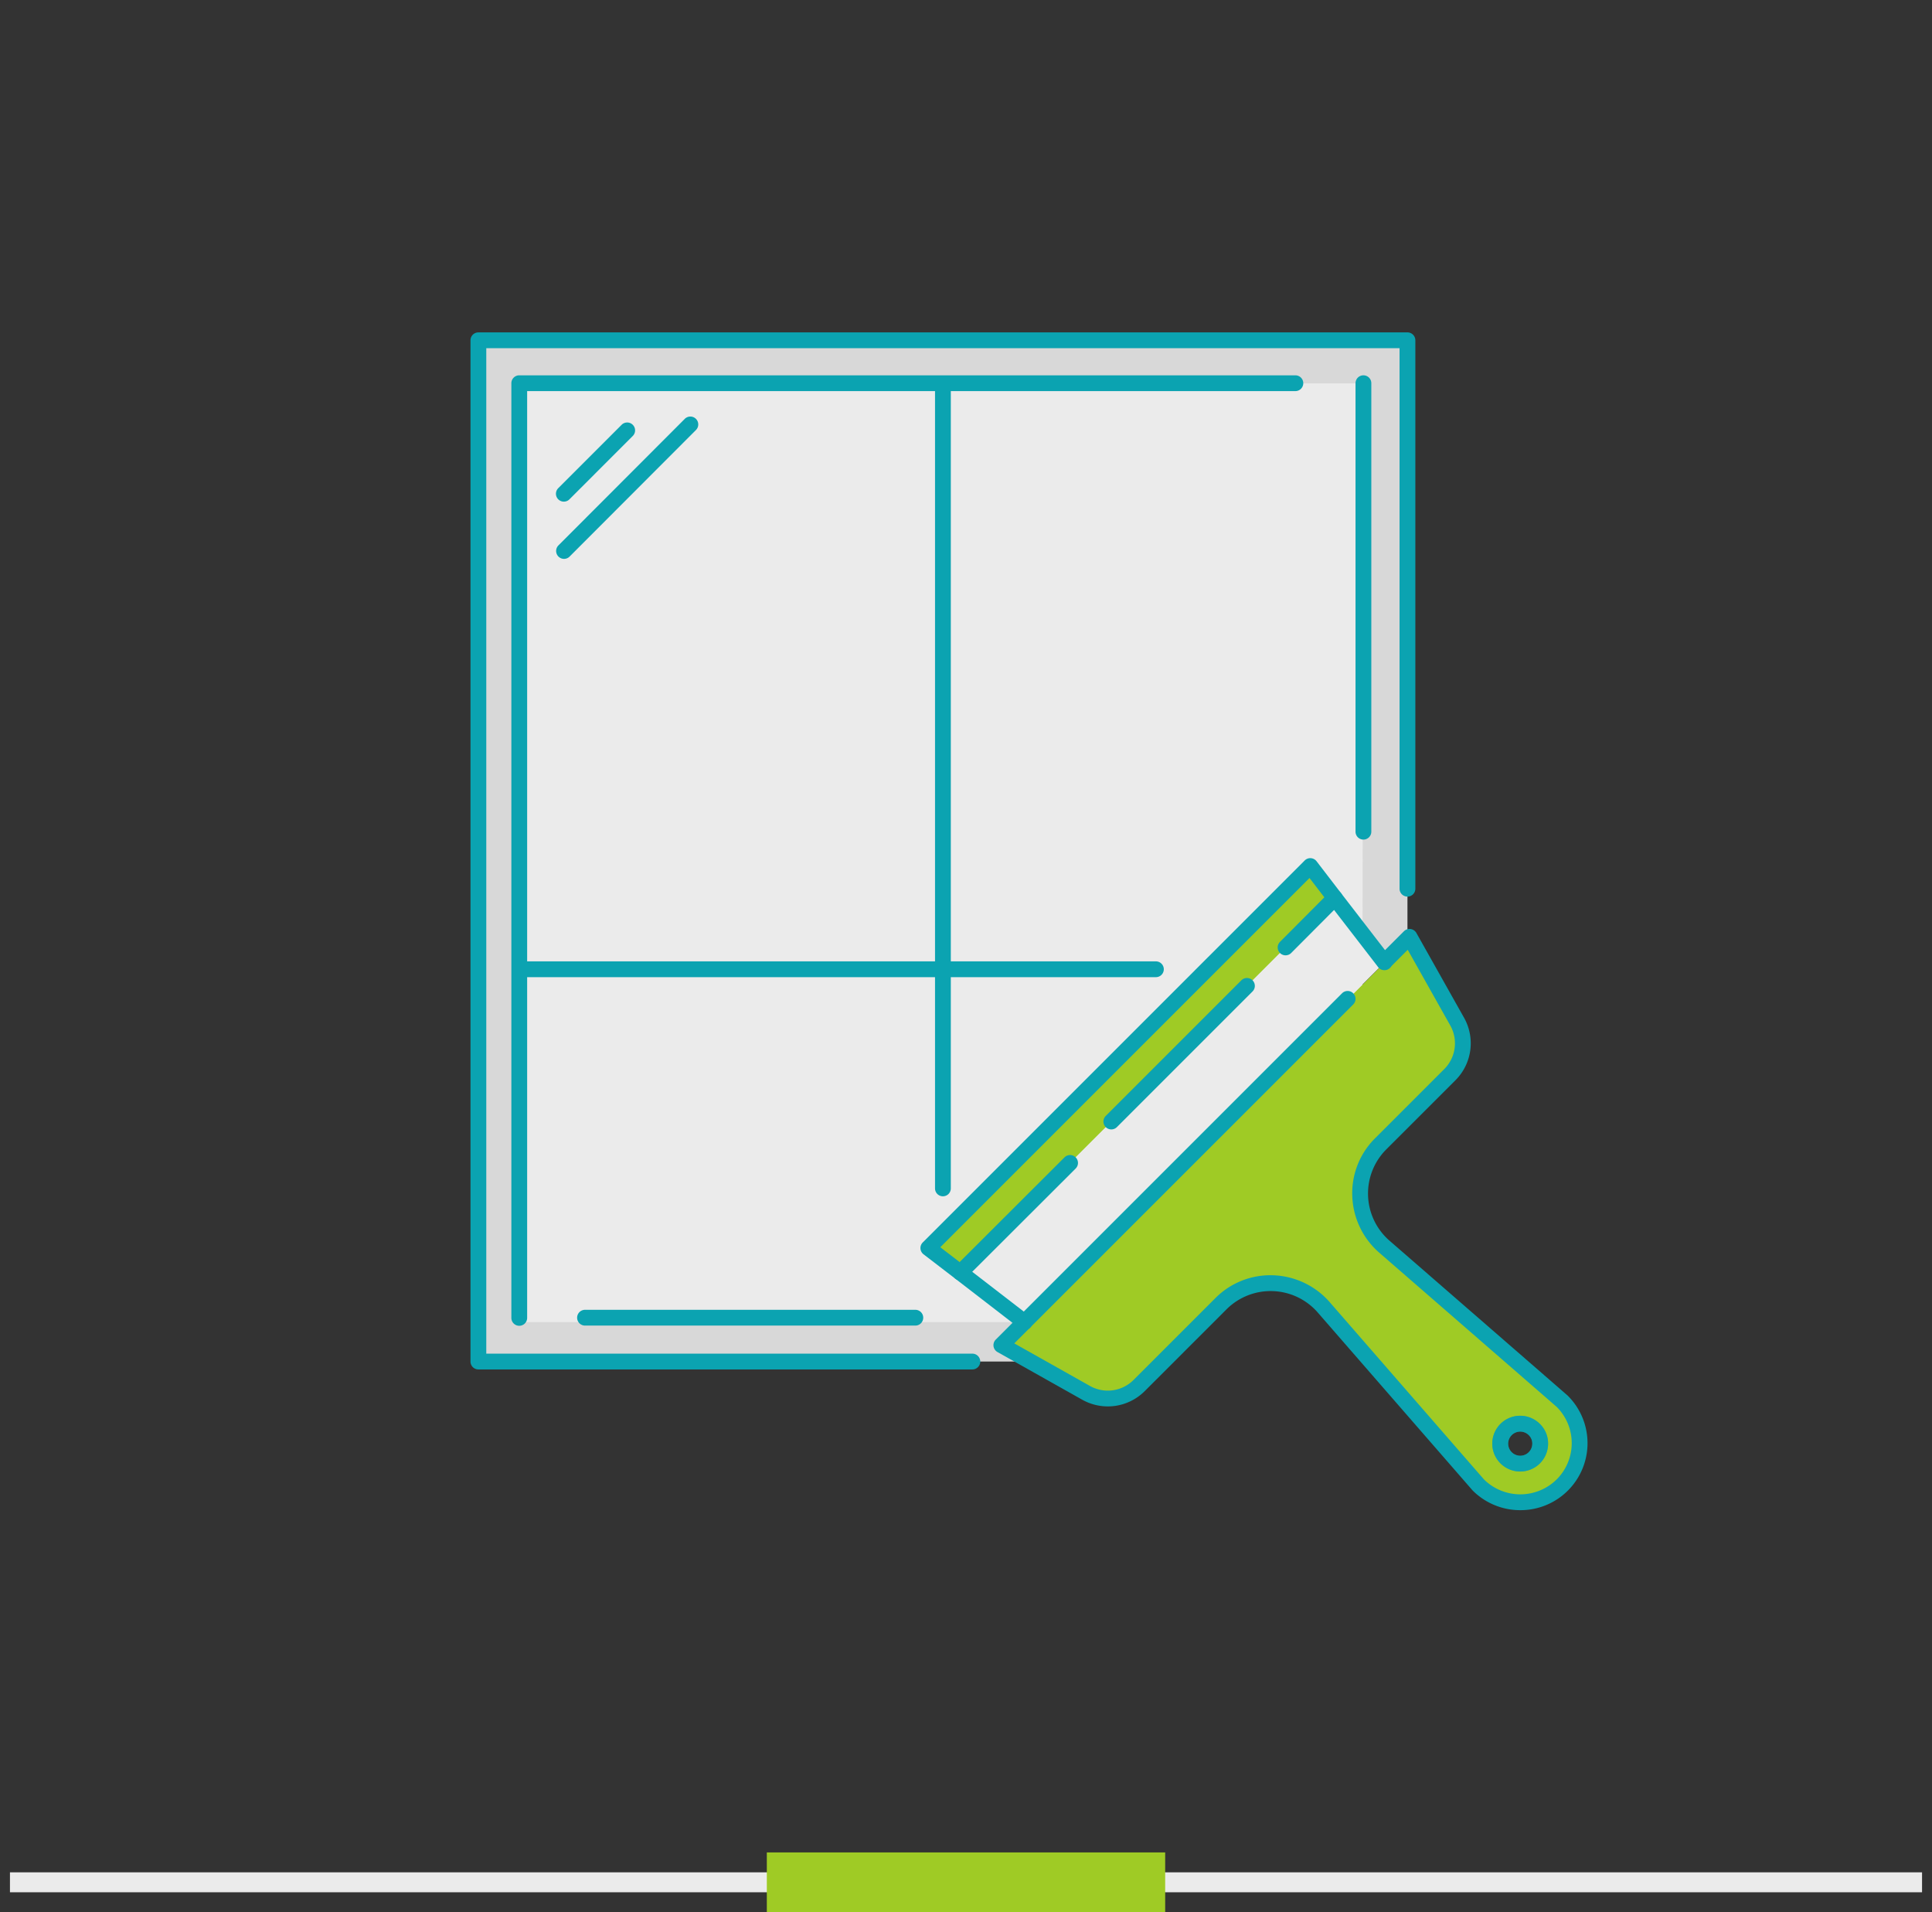 <svg xmlns="http://www.w3.org/2000/svg" xmlns:xlink="http://www.w3.org/1999/xlink" width="291" height="288" viewBox="0 0 291 288"><rect x="0" y="0" width="291" height="288" fill="#333333" stroke="none"/><defs><clipPath id="clip-path"><rect id="Rectangle_229" data-name="Rectangle 229" width="168.248" height="177.389" fill="#0ba3b1"></rect></clipPath><clipPath id="clip-path-3"><rect id="Rectangle_227" data-name="Rectangle 227" width="8.392" height="8.389" fill="#0ba3b1"></rect></clipPath></defs><g id="Group_639" data-name="Group 639" transform="translate(-862.5 -5)"><rect id="Rectangle_257" data-name="Rectangle 257" width="288" height="288" transform="translate(864 5)" fill="none"></rect><g id="Group_636" data-name="Group 636" transform="translate(914.764 50.633)"><g id="Group_575" data-name="Group 575" transform="translate(-0.379 -0.422)"><rect id="Rectangle_226" data-name="Rectangle 226" width="187" height="187" transform="translate(0.001 -0.001)" fill="none"></rect></g><g id="Group_601" data-name="Group 601" transform="translate(18.602 4.43)"><g id="Group_600" data-name="Group 600" clip-path="url(#clip-path)"><path id="Path_1091" data-name="Path 1091" d="M144.187,4.15V94.335l-2.35,2.35h-2.015l-2.267-2.938-4.309-5.6-3.694-4.813-17.74,17.74-35.4,35.4-4.393,4.365,4.393,3.386.42.336,8.814,6.8.867.672-3.5,3.5,4.365,2.462H4.25V4.15Z" transform="translate(-3.061 -2.989)" fill="#d8d8d8"></path><path id="Path_1092" data-name="Path 1092" d="M26.15,27.45H153.328L153.153,136.1l-42.812,32.739H26.15Z" transform="translate(-18.833 -19.769)" fill="#ebebeb"></path><g id="Group_599" data-name="Group 599"><g id="Group_598" data-name="Group 598" clip-path="url(#clip-path)"><path id="Path_1093" data-name="Path 1093" d="M370.3,395.605l-.9-.783L343.521,372.3a10.6,10.6,0,0,1-.532-15.474l10.437-10.437a6.648,6.648,0,0,0,1.091-7.947l-7.192-12.788-3.777,3.778-54.2,54.2-3.5,3.5,12.787,7.191a6.649,6.649,0,0,0,7.947-1.091l12.34-12.34a10.6,10.6,0,0,1,15.474.532L356.924,407.3l.784.9A8.9,8.9,0,1,0,370.3,395.605m-4.2,8.451a3.007,3.007,0,1,1,0-4.253,3.006,3.006,0,0,1,0,4.253" transform="translate(-205.864 -234.528)" fill="#9fcb25"></path><path id="Path_1094" data-name="Path 1094" d="M307.674,292.235l-56.411,56.411-4.813-3.694,57.531-57.5Z" transform="translate(-177.489 -207.016)" fill="#9fcb25"></path><path id="Path_1095" data-name="Path 1095" d="M327.533,314.232l-54.2,54.2-9.682-7.471,56.411-56.411Z" transform="translate(-189.876 -219.331)" fill="#ebebeb"></path><path id="Path_1097" data-name="Path 1097" d="M75.593,156.194H1.189A1.189,1.189,0,0,1,0,155.005V1.189A1.189,1.189,0,0,1,1.189,0H141.126a1.189,1.189,0,0,1,1.189,1.189v82.6a1.189,1.189,0,1,1-2.378,0V2.378H2.378V153.816H75.593a1.189,1.189,0,0,1,0,2.378" fill="#0ba3b1"></path><path id="Path_1098" data-name="Path 1098" d="M23.189,166.254A1.189,1.189,0,0,1,22,165.065V24.288A1.189,1.189,0,0,1,23.189,23.1h116.9a1.189,1.189,0,1,1,0,2.378H24.378V165.065a1.189,1.189,0,0,1-1.189,1.189" transform="translate(-15.844 -16.635)" fill="#0ba3b1"></path><path id="Path_1099" data-name="Path 1099" d="M108.341,528.477H58.589a1.189,1.189,0,1,1,0-2.378h49.752a1.189,1.189,0,1,1,0,2.378" transform="translate(-41.338 -378.887)" fill="#0ba3b1"></path><path id="Path_1100" data-name="Path 1100" d="M477.589,93.027a1.189,1.189,0,0,1-1.189-1.189V24.289a1.189,1.189,0,0,1,2.378,0V91.837a1.189,1.189,0,0,1-1.189,1.189" transform="translate(-343.095 -16.636)" fill="#0ba3b1"></path><path id="Path_1101" data-name="Path 1101" d="M360.857,408.639a10.118,10.118,0,0,1-7.147-2.932c-.02-.02-.039-.04-.058-.061l-.783-.9-22.528-25.886a9.41,9.41,0,0,0-13.736-.472l-12.34,12.34a7.866,7.866,0,0,1-9.368,1.288l-12.79-7.193a1.189,1.189,0,0,1-.258-1.877l52.158-52.158a1.189,1.189,0,1,1,1.682,1.682l-51.049,51.049,11.421,6.423a5.478,5.478,0,0,0,6.523-.9l12.34-12.34a11.662,11.662,0,0,1,8.725-3.44,11.835,11.835,0,0,1,8.485,4.031l22.527,25.885.753.86a7.793,7.793,0,0,0,10.916-.029,7.711,7.711,0,0,0,.024-10.907l-.865-.757L339.58,369.831a11.835,11.835,0,0,1-4.032-8.487,11.656,11.656,0,0,1,3.44-8.726l10.437-10.437a5.479,5.479,0,0,0,.894-6.525L343.9,324.238l-2.669,2.669a1.189,1.189,0,0,1-1.682-1.682l3.778-3.778a1.19,1.19,0,0,1,1.878.258l7.191,12.788a7.868,7.868,0,0,1-1.287,9.371L340.669,354.3a9.409,9.409,0,0,0,.473,13.737l25.909,22.524.9.786c.02.017.039.035.058.054a10.087,10.087,0,0,1-7.151,17.237" transform="translate(-202.732 -231.249)" fill="#0ba3b1"></path><path id="Path_1102" data-name="Path 1102" d="M257.883,354.074a1.183,1.183,0,0,1-.726-.248l-9.682-7.471-4.81-3.692a1.189,1.189,0,0,1-.117-1.784l57.531-57.531a1.189,1.189,0,0,1,1.784.117l3.694,4.813,7.469,9.679a1.189,1.189,0,0,1-1.883,1.453l-7.471-9.681-2.87-3.74L245.189,341.6l3.737,2.868,9.684,7.473a1.189,1.189,0,0,1-.728,2.131" transform="translate(-174.428 -203.812)" fill="#0ba3b1"></path><path id="Path_1103" data-name="Path 1103" d="M341.889,370.305a1.189,1.189,0,0,1-.841-2.03l20.427-20.427a1.189,1.189,0,1,1,1.682,1.682L342.73,369.957a1.185,1.185,0,0,1-.841.348" transform="translate(-245.366 -250.263)" fill="#0ba3b1"></path><path id="Path_1104" data-name="Path 1104" d="M435.689,310.021a1.189,1.189,0,0,1-.842-2.029l7.415-7.443a1.189,1.189,0,0,1,1.685,1.679l-7.415,7.443a1.187,1.187,0,0,1-.843.35" transform="translate(-312.919 -216.198)" fill="#0ba3b1"></path><path id="Path_1105" data-name="Path 1105" d="M260.59,461.687a1.189,1.189,0,0,1-.84-2.031l16.537-16.509a1.189,1.189,0,0,1,1.681,1.683L261.431,461.34a1.187,1.187,0,0,1-.84.348" transform="translate(-186.816 -318.897)" fill="#0ba3b1"></path><g id="Group_597" data-name="Group 597" transform="translate(153.916 163.178)" opacity="0.53" style="isolation: isolate"><g id="Group_596" data-name="Group 596"><g id="Group_595" data-name="Group 595" clip-path="url(#clip-path-3)"><path id="Path_1106" data-name="Path 1106" d="M554.254,591.548a4.2,4.2,0,1,1,2.968-7.162,4.1,4.1,0,0,1,1.23,2.931,4.194,4.194,0,0,1-4.2,4.231m2.127-2.068h0Zm-2.13-3.943a1.817,1.817,0,1,0,1.823,1.794,1.75,1.75,0,0,0-.523-1.254,1.833,1.833,0,0,0-1.3-.541" transform="translate(-550.059 -583.159)" fill="#0ba3b1"></path></g></g></g><path id="Path_1107" data-name="Path 1107" d="M554.254,591.548a4.2,4.2,0,1,1,2.968-7.162,4.1,4.1,0,0,1,1.23,2.931,4.194,4.194,0,0,1-4.2,4.231m2.127-2.068h0Zm-2.13-3.943a1.817,1.817,0,1,0,1.823,1.794,1.75,1.75,0,0,0-.523-1.254,1.833,1.833,0,0,0-1.3-.541" transform="translate(-396.143 -419.981)" fill="#0ba3b1"></path><path id="Path_1108" data-name="Path 1108" d="M47.189,60.42a1.189,1.189,0,0,1-.841-2.03l9.542-9.542a1.189,1.189,0,0,1,1.682,1.681L48.03,60.072a1.185,1.185,0,0,1-.841.348" transform="translate(-33.128 -34.929)" fill="#0ba3b1"></path><path id="Path_1109" data-name="Path 1109" d="M47.289,66.734a1.189,1.189,0,0,1-.841-2.03L65.475,45.648a1.189,1.189,0,0,1,1.683,1.681L48.131,66.385a1.185,1.185,0,0,1-.841.349" transform="translate(-33.2 -32.624)" fill="#0ba3b1"></path><path id="Path_1110" data-name="Path 1110" d="M251.239,147.76a1.189,1.189,0,0,1-1.189-1.189V25.689a1.189,1.189,0,1,1,2.378,0V146.571a1.189,1.189,0,0,1-1.189,1.189" transform="translate(-180.082 -17.644)" fill="#0ba3b1"></path><path id="Path_1111" data-name="Path 1111" d="M119.587,340.929h-95.7a1.189,1.189,0,0,1,0-2.378h95.7a1.189,1.189,0,0,1,0,2.378" transform="translate(-16.348 -243.818)" fill="#0ba3b1"></path></g></g></g></g></g><path id="Path_1162" data-name="Path 1162" d="M2485.83,20643v288" transform="translate(21795 -2197.33) rotate(90)" fill="#ebebeb" stroke="#ebebeb" stroke-width="3"></path><rect id="Rectangle_262" data-name="Rectangle 262" width="60" height="9" transform="translate(978 284)" fill="#9fcb25"></rect></g></svg>